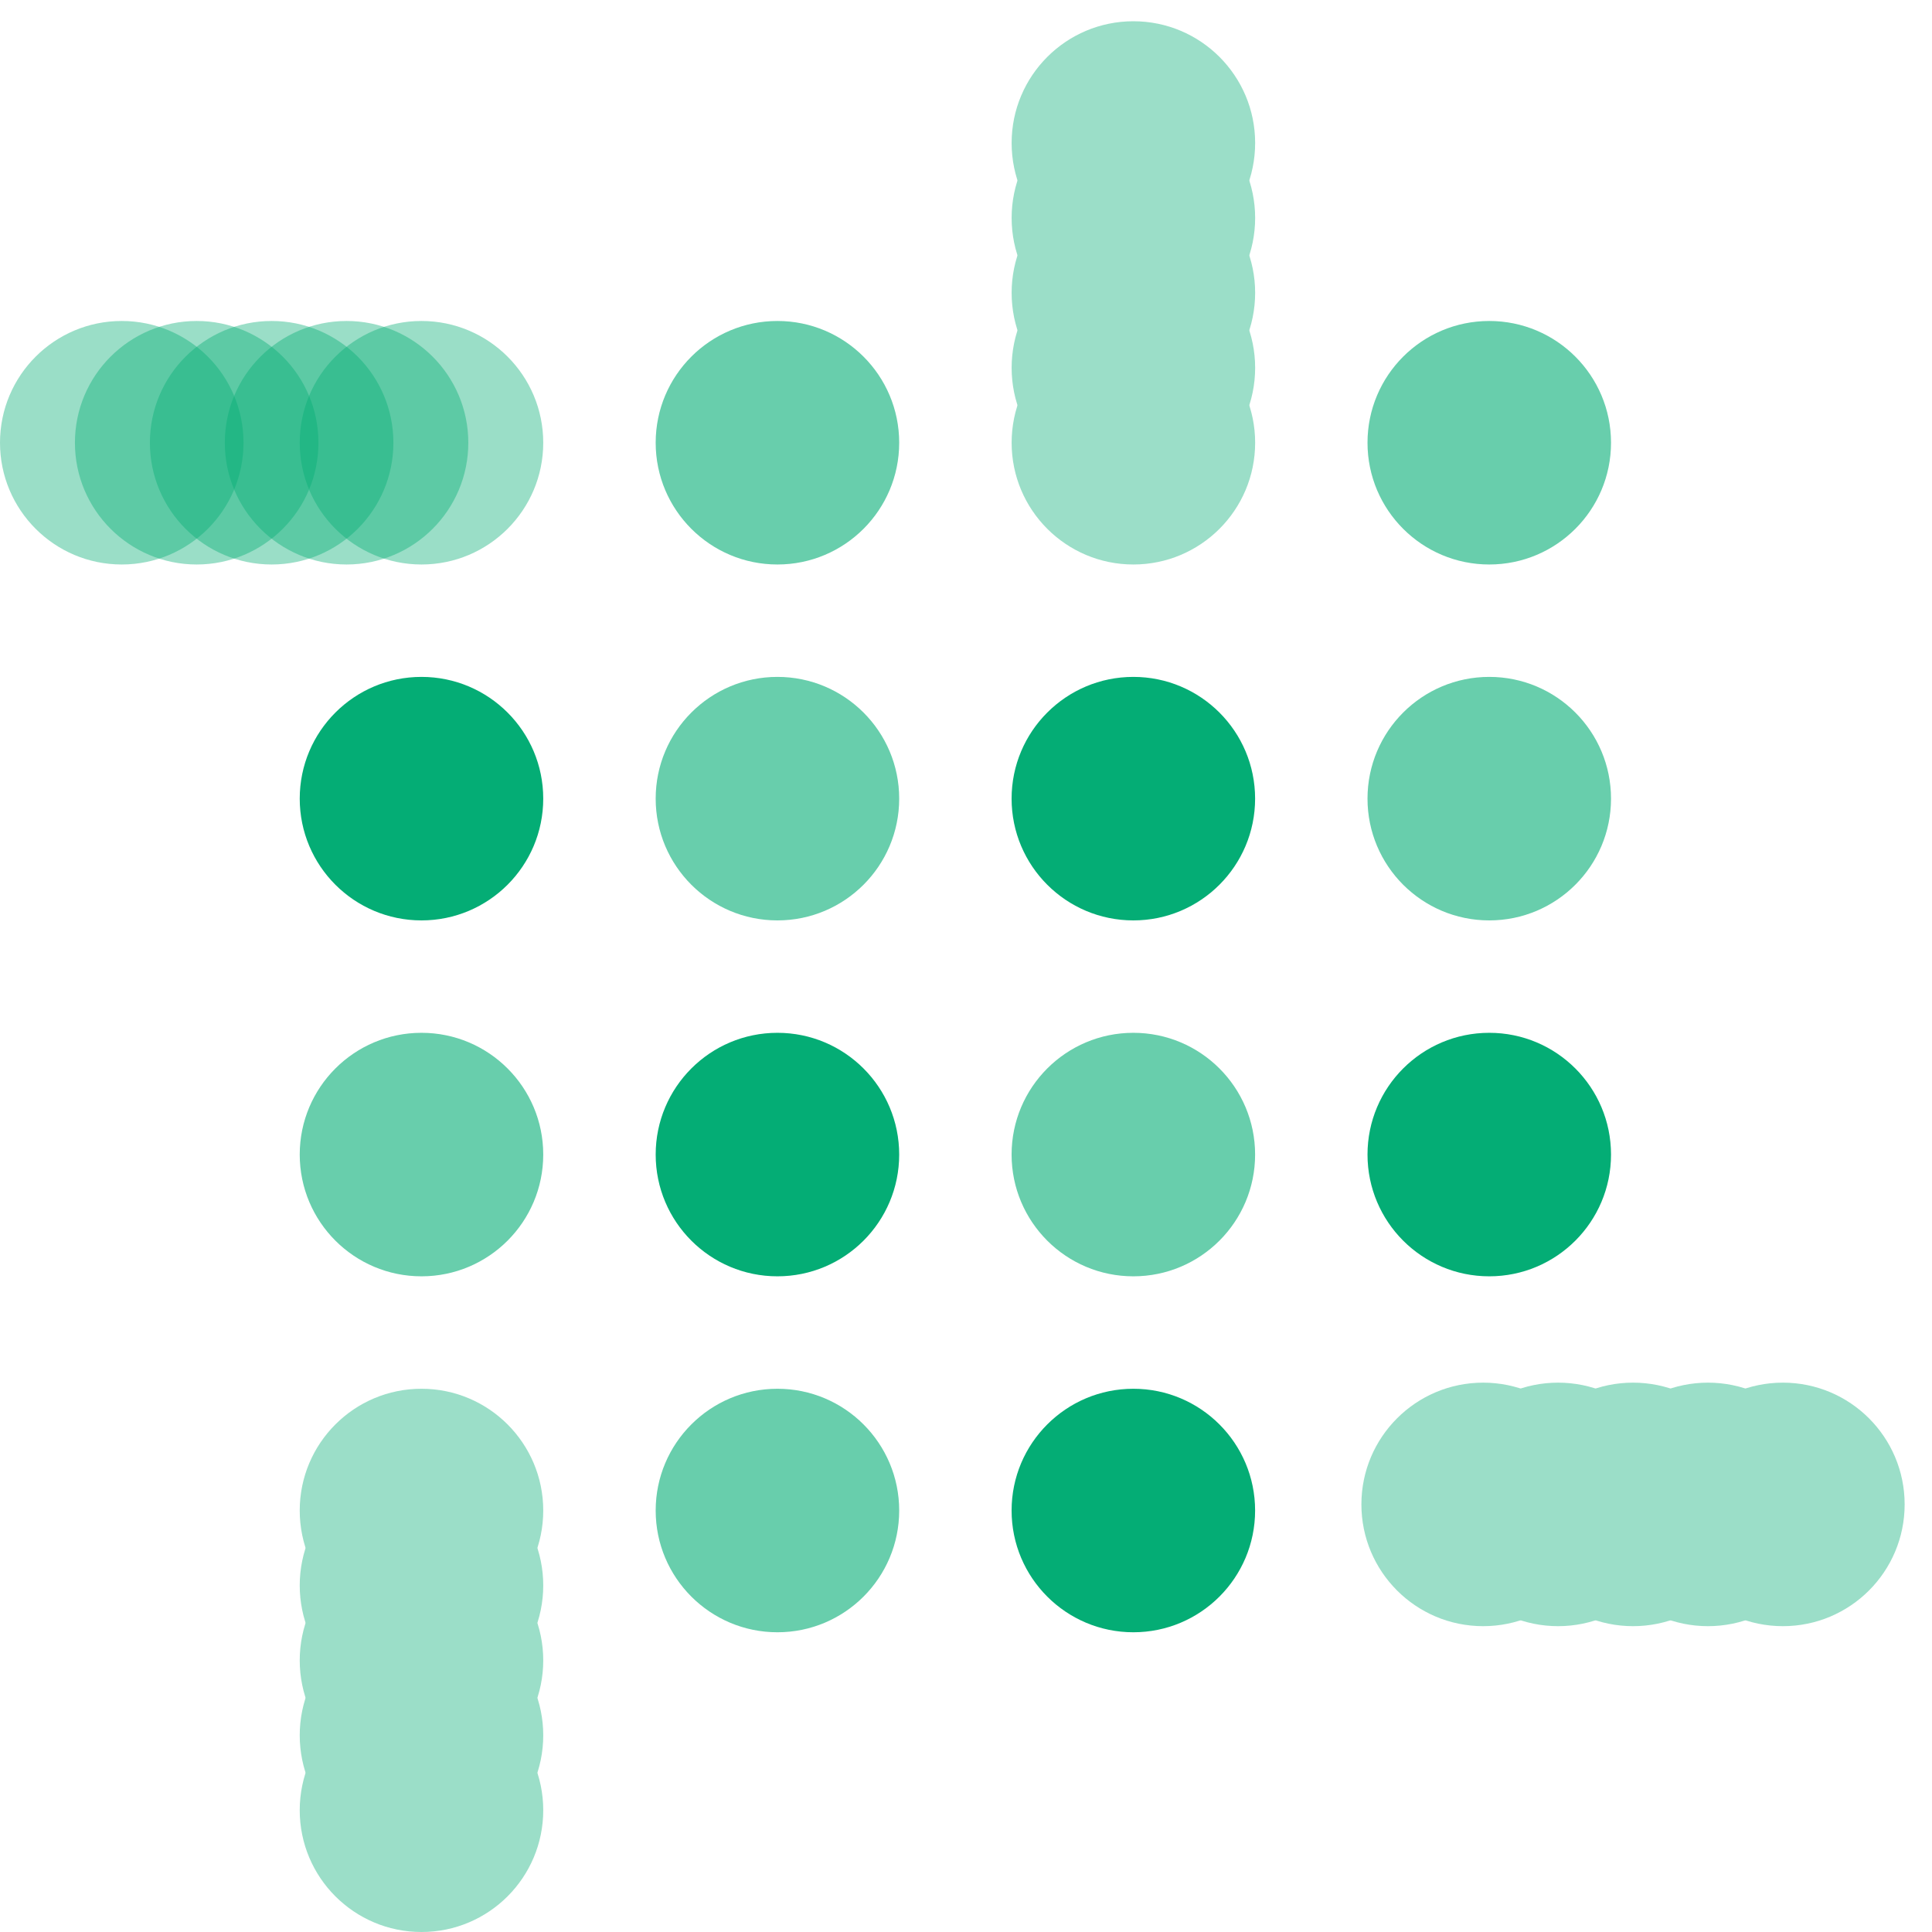 <?xml version="1.0" encoding="UTF-8"?> <svg xmlns="http://www.w3.org/2000/svg" xmlns:xlink="http://www.w3.org/1999/xlink" width="50px" height="50px" viewBox="0 0 50 50"> <!-- Generator: Sketch 52.2 (67145) - http://www.bohemiancoding.com/sketch --> <title>NGS_Icon_06</title> <desc>Created with Sketch.</desc> <g id="NGS_Icon_06" stroke="none" stroke-width="1" fill="none" fill-rule="evenodd"> <g id="Group-2" fill="#04AD75"> <circle id="Oval-2-Copy-80" cx="10.908" cy="20.669" r="3.151"></circle> <circle id="Oval-2-Copy-85" opacity="0.6" cx="10.908" cy="29.88" r="3.151"></circle> <circle id="Oval-2-Copy-90" opacity="0.6" cx="20.12" cy="39.092" r="3.151"></circle> <circle id="Oval-2-Copy-76" opacity="0.6" cx="20.12" cy="11.458" r="3.151"></circle> <circle id="Oval-2-Copy-81" opacity="0.6" cx="20.12" cy="20.669" r="3.151"></circle> <circle id="Oval-2-Copy-86" cx="20.12" cy="29.88" r="3.151"></circle> <g id="Group" transform="translate(7.757, 35.941)" opacity="0.4"> <circle id="Oval-2-Copy-96" cx="3.151" cy="3.151" r="3.151"></circle> <circle id="Oval-2-Copy-97" cx="3.151" cy="5.09" r="3.151"></circle> <circle id="Oval-2-Copy-98" cx="3.151" cy="7.03" r="3.151"></circle> <circle id="Oval-2-Copy-99" cx="3.151" cy="8.969" r="3.151"></circle> <circle id="Oval-2-Copy-100" cx="3.151" cy="10.908" r="3.151"></circle> </g> <g id="Group-Copy-2" transform="translate(42.376, 38.789) rotate(-90) translate(-42.376, -38.789) translate(39.08, 31.646)" opacity="0.4"> <circle id="Oval-2-Copy-96" cx="3.151" cy="3.151" r="3.151"></circle> <circle id="Oval-2-Copy-97" cx="3.151" cy="5.09" r="3.151"></circle> <circle id="Oval-2-Copy-98" cx="3.151" cy="7.03" r="3.151"></circle> <circle id="Oval-2-Copy-99" cx="3.151" cy="8.969" r="3.151"></circle> <circle id="Oval-2-Copy-100" cx="3.151" cy="10.908" r="3.151"></circle> </g> <g id="Group-Copy-4" transform="translate(29.186, 7.466) rotate(-180) translate(-29.186, -7.466) translate(25.889, 0.323)" opacity="0.4"> <circle id="Oval-2-Copy-96" cx="3.151" cy="3.151" r="3.151"></circle> <circle id="Oval-2-Copy-97" cx="3.151" cy="5.09" r="3.151"></circle> <circle id="Oval-2-Copy-98" cx="3.151" cy="7.03" r="3.151"></circle> <circle id="Oval-2-Copy-99" cx="3.151" cy="8.969" r="3.151"></circle> <circle id="Oval-2-Copy-100" cx="3.151" cy="10.908" r="3.151"></circle> </g> <circle id="Oval-2-Copy-96" opacity="0.4" transform="translate(10.908, 11.458) rotate(-270) translate(-10.908, -11.458) " cx="10.908" cy="11.458" r="3.151"></circle> <circle id="Oval-2-Copy-97" opacity="0.4" transform="translate(8.969, 11.458) rotate(-270) translate(-8.969, -11.458) " cx="8.969" cy="11.458" r="3.151"></circle> <circle id="Oval-2-Copy-98" opacity="0.4" transform="translate(7.03, 11.458) rotate(-270) translate(-7.03, -11.458) " cx="7.03" cy="11.458" r="3.151"></circle> <circle id="Oval-2-Copy-99" opacity="0.4" transform="translate(5.09, 11.458) rotate(-270) translate(-5.09, -11.458) " cx="5.09" cy="11.458" r="3.151"></circle> <circle id="Oval-2-Copy-100" opacity="0.4" transform="translate(3.151, 11.458) rotate(-270) translate(-3.151, -11.458) " cx="3.151" cy="11.458" r="3.151"></circle> <circle id="Oval-2-Copy-82" cx="29.331" cy="20.669" r="3.151"></circle> <circle id="Oval-2-Copy-87" opacity="0.6" cx="29.331" cy="29.88" r="3.151"></circle> <circle id="Oval-2-Copy-92" cx="29.331" cy="39.092" r="3.151"></circle> <circle id="Oval-2-Copy-78" opacity="0.6" cx="38.542" cy="11.458" r="3.151"></circle> <circle id="Oval-2-Copy-83" opacity="0.6" cx="38.542" cy="20.669" r="3.151"></circle> <circle id="Oval-2-Copy-88" cx="38.542" cy="29.88" r="3.151"></circle> </g> </g> </svg> 